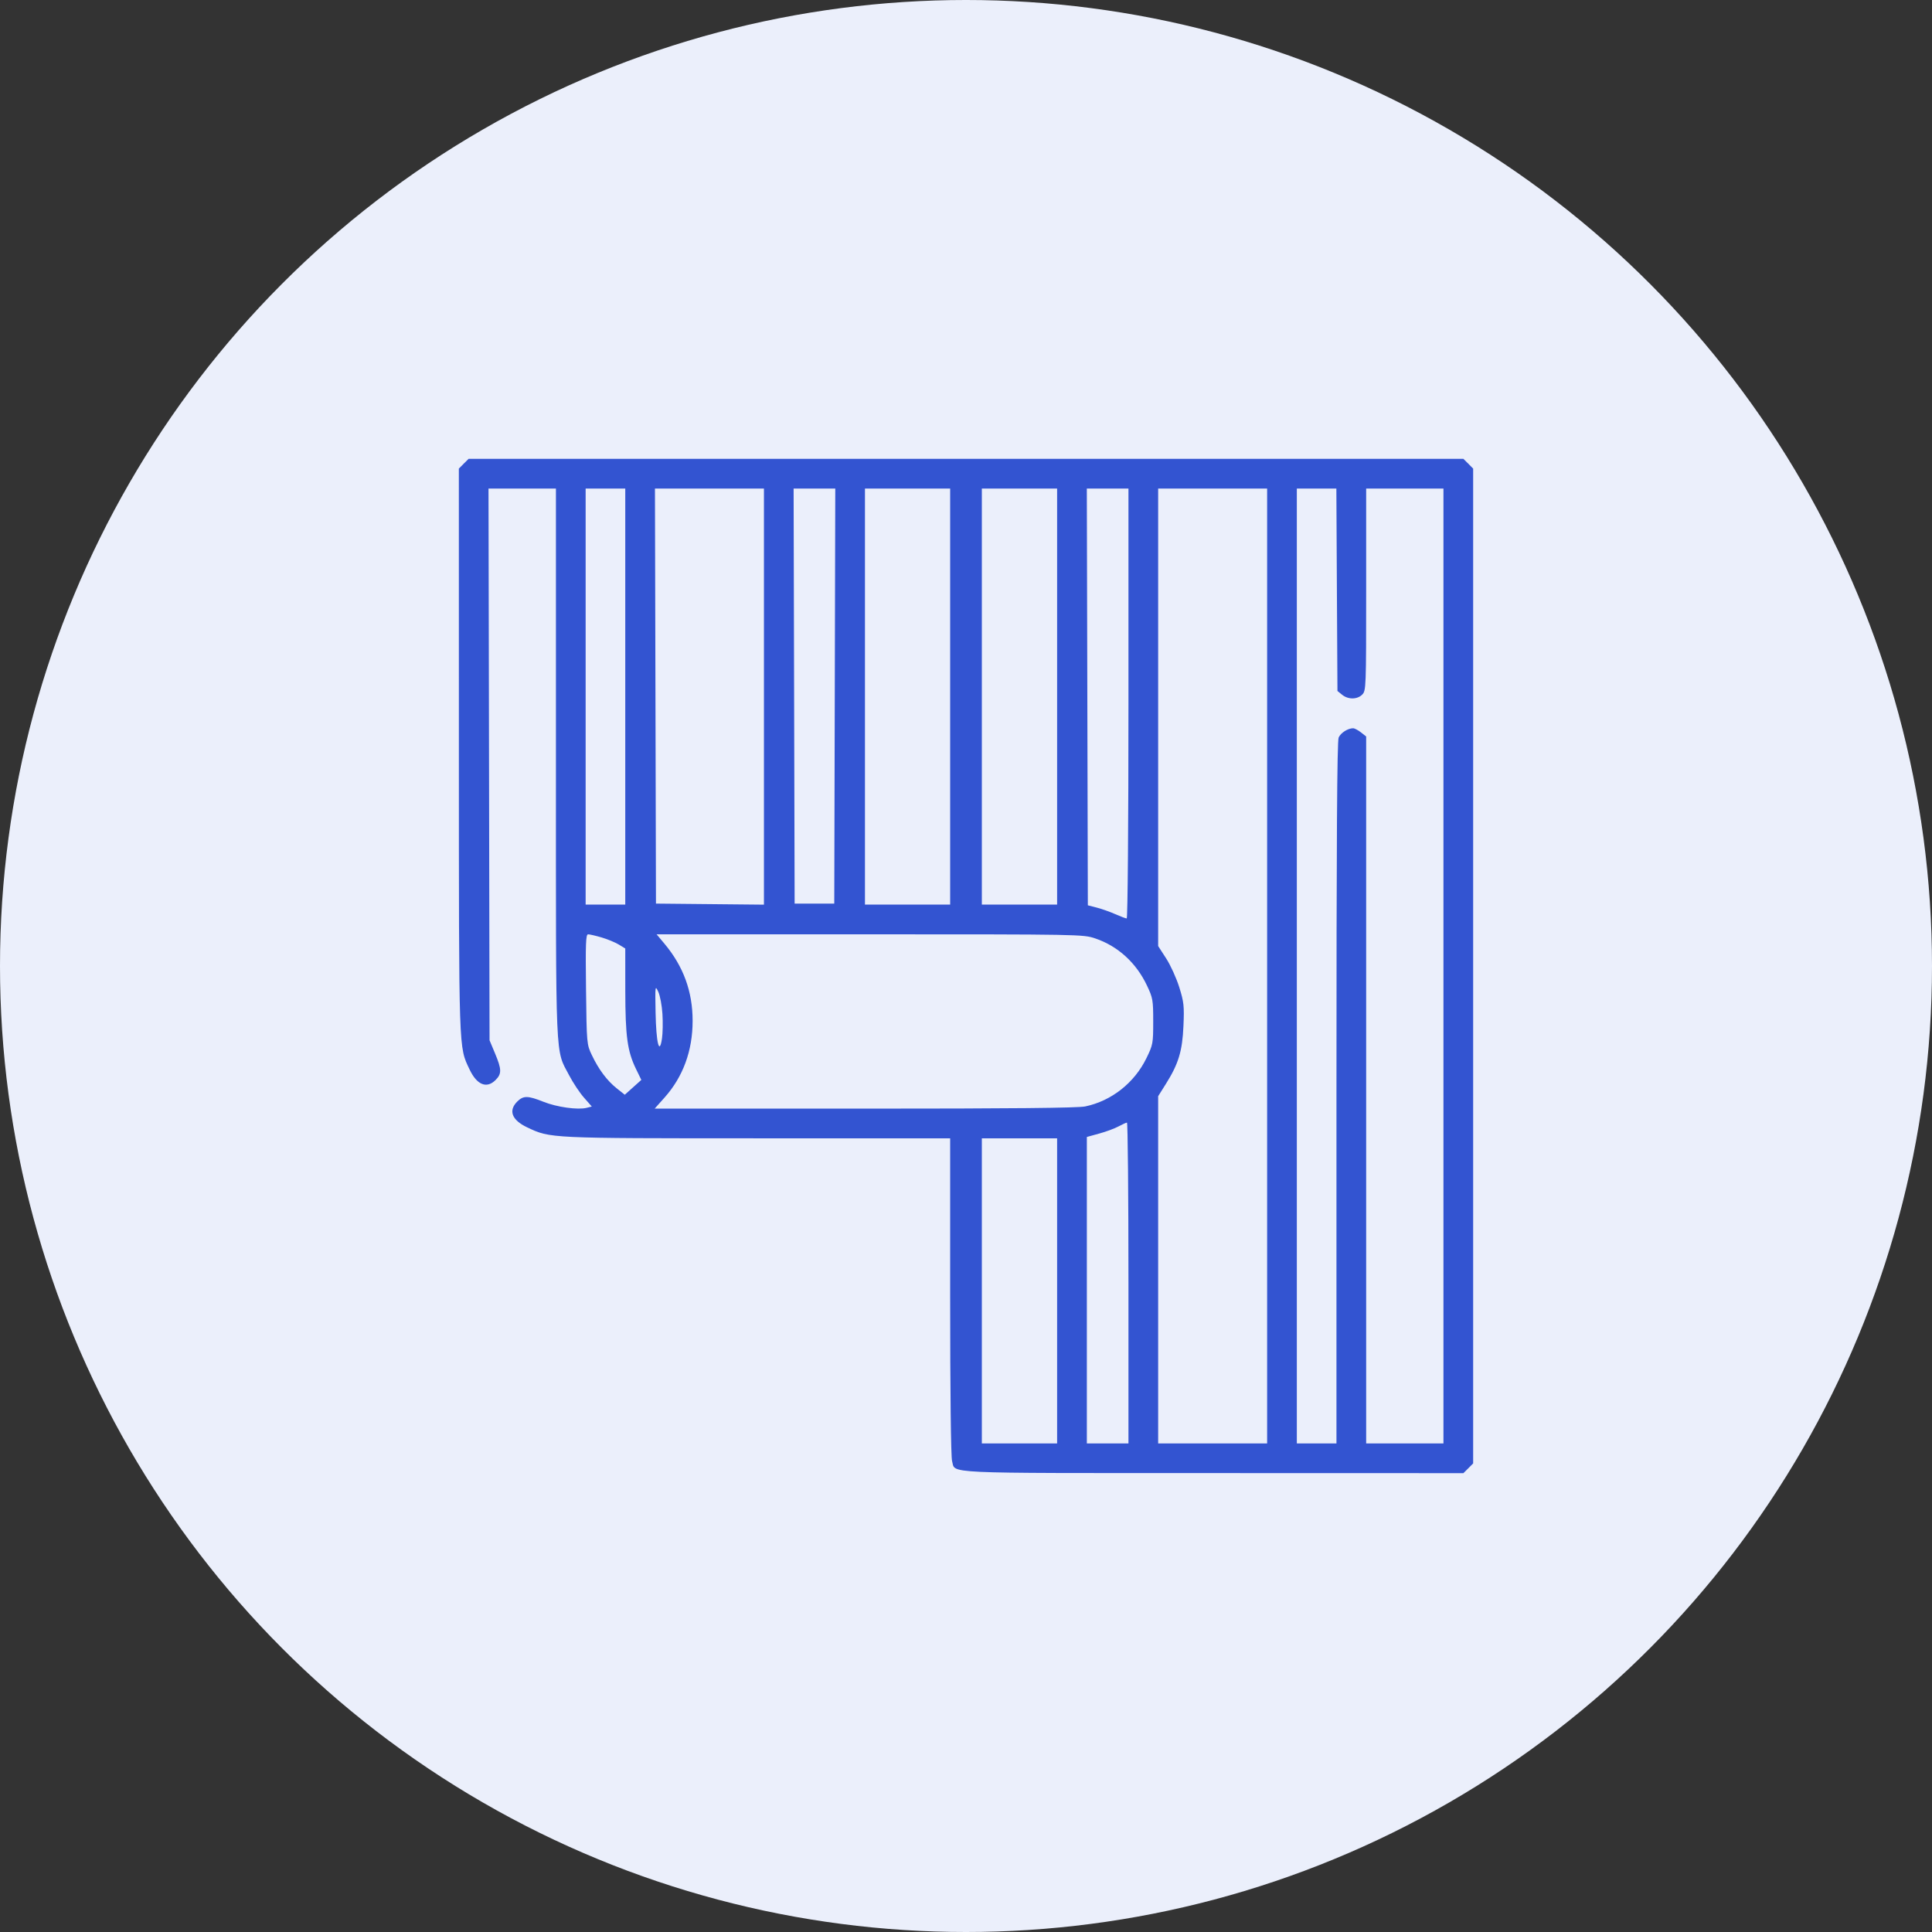 <svg width="80" height="80" viewBox="0 0 80 80" fill="none" xmlns="http://www.w3.org/2000/svg">
<rect x="0" y="0" width="80" height="80" fill="#333333" stroke="none"/>
<circle cx="40" cy="40" r="40" fill="#EBEFFB"/>
<path fill-rule="evenodd" clip-rule="evenodd" d="M19.201 19.201L19 19.403L19.001 31.075C19.003 43.714 18.99 43.324 19.445 44.286C19.747 44.925 20.153 45.089 20.521 44.721C20.779 44.463 20.775 44.28 20.497 43.616L20.271 43.076L20.25 31.653L20.228 20.23H21.624H23.02V31.601C23.02 44.224 22.985 43.417 23.57 44.532C23.73 44.837 24.005 45.251 24.183 45.452L24.505 45.819L24.287 45.874C23.922 45.965 23.053 45.843 22.502 45.622C21.853 45.363 21.67 45.362 21.416 45.615C21.042 45.99 21.194 46.381 21.832 46.683C22.793 47.137 22.716 47.134 31.366 47.135L39.344 47.137V53.679C39.344 57.625 39.375 60.331 39.423 60.497C39.576 61.031 38.801 60.995 50.196 60.997L60.597 61L60.799 60.799L61 60.597V40V19.403L60.799 19.201L60.597 19H40H19.403L19.201 19.201ZM25.891 28.844V37.457H25.07H24.25V28.844V20.23H25.07H25.891V28.844ZM31.633 28.845V37.46L29.398 37.438L27.162 37.416L27.141 28.823L27.12 20.23H29.377H31.633V28.845ZM34.566 28.823L34.545 37.416H33.725H32.904L32.883 28.823L32.862 20.23H33.725H34.587L34.566 28.823ZM39.344 28.844V37.457H37.58H35.816V28.844V20.23H37.58H39.344V28.844ZM43.773 28.844V37.457H42.215H40.656V28.844V20.23H42.215H43.773V28.844ZM46.727 29.131C46.727 34.146 46.695 38.031 46.655 38.031C46.616 38.031 46.403 37.951 46.183 37.854C45.963 37.756 45.617 37.634 45.414 37.582L45.045 37.487L45.024 28.859L45.003 20.23H45.865H46.727V29.131ZM52.469 40V59.77H50.213H47.957V52.58V45.391L48.272 44.89C48.799 44.053 48.959 43.526 49.004 42.483C49.04 41.657 49.022 41.493 48.831 40.88C48.714 40.505 48.47 39.967 48.288 39.686L47.957 39.174V29.702V20.23H50.213H52.469V40ZM55.358 24.421L55.381 28.612L55.575 28.769C55.826 28.972 56.199 28.969 56.406 28.762C56.566 28.602 56.57 28.488 56.57 24.414V20.23H58.17H59.77V40V59.77H58.17H56.57V45.133V30.496L56.354 30.326C56.235 30.233 56.089 30.156 56.03 30.156C55.813 30.156 55.52 30.343 55.431 30.538C55.365 30.682 55.34 34.79 55.34 45.254V59.77H54.52H53.699V40V20.23H54.517H55.336L55.358 24.421ZM24.912 38.818C25.157 38.89 25.477 39.023 25.624 39.112L25.891 39.275L25.892 41.012C25.894 42.918 25.977 43.528 26.339 44.271L26.556 44.717L26.213 45.024L25.871 45.331L25.542 45.07C25.138 44.75 24.79 44.285 24.508 43.691C24.295 43.244 24.293 43.221 24.266 40.964C24.243 39.063 24.257 38.688 24.352 38.688C24.415 38.688 24.667 38.746 24.912 38.818ZM45.348 38.857C46.286 39.173 47.046 39.864 47.492 40.806C47.737 41.322 47.752 41.408 47.752 42.297C47.752 43.203 47.741 43.263 47.472 43.815C46.973 44.839 46.026 45.586 44.938 45.815C44.634 45.879 41.886 45.906 35.806 45.906H27.108L27.518 45.447C28.285 44.585 28.68 43.508 28.68 42.271C28.68 41.057 28.299 40.016 27.514 39.077L27.188 38.688H36.016C44.723 38.688 44.852 38.69 45.348 38.857ZM27.43 41.983C27.452 42.33 27.443 42.79 27.411 43.005C27.303 43.723 27.17 43.179 27.146 41.928C27.125 40.812 27.128 40.787 27.257 41.066C27.331 41.224 27.409 41.637 27.43 41.983ZM46.727 53.125V59.77H45.865H45.004V53.424V47.079L45.517 46.938C45.799 46.861 46.158 46.728 46.316 46.642C46.474 46.557 46.631 46.486 46.665 46.484C46.699 46.482 46.727 49.471 46.727 53.125ZM43.773 53.453V59.77H42.215H40.656V53.453V47.137H42.215H43.773V53.453Z" fill="#3354D1"/>
</svg>
